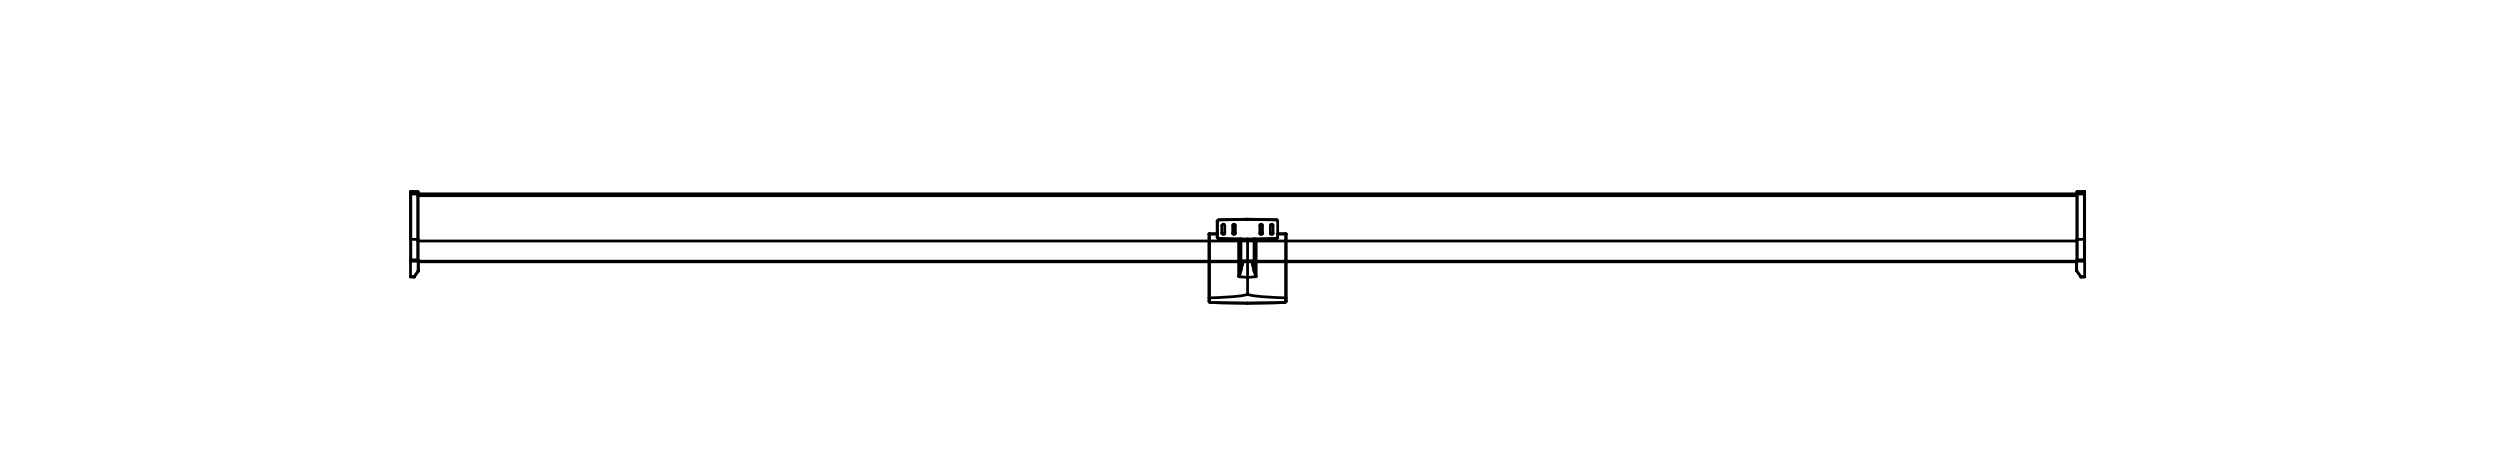 <?xml version="1.0" encoding="utf-8"?>
<!-- Generator: Adobe Illustrator 24.0.0, SVG Export Plug-In . SVG Version: 6.00 Build 0)  -->
<svg version="1.1" id="Layer_1" xmlns="http://www.w3.org/2000/svg" xmlns:xlink="http://www.w3.org/1999/xlink" x="0px" y="0px"
	 width="453.543px" height="85.039px" viewBox="0 0 453.543 85.039" style="enable-background:new 0 0 453.543 85.039;"
	 xml:space="preserve">
<style type="text/css">
	.st0{fill:none;stroke:#000000;stroke-width:0.5;stroke-linecap:round;stroke-linejoin:round;stroke-miterlimit:10;}
</style>
<g>
	<line class="st0" x1="75.792" y1="35.202" x2="376.812" y2="35.202"/>
	<line class="st0" x1="75.792" y1="47.502" x2="376.812" y2="47.502"/>
	<line class="st0" x1="75.792" y1="35.502" x2="376.812" y2="35.502"/>
	<line class="st0" x1="75.792" y1="43.721" x2="376.812" y2="43.721"/>
	<line class="st0" x1="75.792" y1="47.381" x2="376.812" y2="47.381"/>
	<line class="st0" x1="75.792" y1="35.201" x2="376.812" y2="35.201"/>
	<polyline class="st0" points="74.472,34.782 74.532,34.721 75.792,34.782 	"/>
	<polyline class="st0" points="75.132,50.201 75.192,50.201 75.132,50.262 	"/>
	<line class="st0" x1="75.132" y1="50.201" x2="75.132" y2="50.262"/>
	<line class="st0" x1="74.472" y1="50.201" x2="75.132" y2="50.201"/>
	<polyline class="st0" points="75.132,50.261 74.472,50.261 74.472,50.201 	"/>
	<polyline class="st0" points="75.132,50.201 75.852,49.122 75.912,49.182 75.192,50.201 	"/>
	<line class="st0" x1="74.472" y1="50.201" x2="74.472" y2="47.322"/>
	<polyline class="st0" points="75.912,47.261 75.912,49.122 75.852,49.122 	"/>
	<line class="st0" x1="75.912" y1="49.121" x2="75.912" y2="49.182"/>
	<rect x="74.472" y="43.421" class="st0" width="0.06" height="3.72"/>
	<path class="st0" d="M74.532,43.421"/>
	<polyline class="st0" points="74.532,47.141 74.532,47.321 74.472,47.321 74.472,47.141 	"/>
	<line class="st0" x1="74.532" y1="35.201" x2="74.532" y2="43.421"/>
	<polyline class="st0" points="74.472,43.421 74.472,35.201 75.792,35.201 	"/>
	<polyline class="st0" points="74.532,43.421 75.792,43.421 75.792,47.141 74.532,47.141 	"/>
	<polyline class="st0" points="75.792,47.141 75.792,47.261 74.532,47.321 	"/>
	<polyline class="st0" points="75.852,43.421 75.852,47.141 75.792,47.141 	"/>
	<line class="st0" x1="75.852" y1="43.421" x2="75.792" y2="43.421"/>
	<line class="st0" x1="75.852" y1="47.141" x2="75.852" y2="47.261"/>
	<line class="st0" x1="75.792" y1="47.261" x2="75.852" y2="47.261"/>
	<polyline class="st0" points="75.852,43.421 75.852,35.201 75.792,35.201 	"/>
	<polyline class="st0" points="74.532,47.321 74.532,47.381 74.472,47.381 74.472,47.261 	"/>
	<polyline class="st0" points="75.792,47.261 75.792,47.381 74.532,47.381 	"/>
	<line class="st0" x1="75.792" y1="47.321" x2="75.852" y2="47.321"/>
	<line class="st0" x1="75.852" y1="47.261" x2="75.852" y2="47.321"/>
	<line class="st0" x1="74.532" y1="34.781" x2="74.532" y2="35.201"/>
	<polyline class="st0" points="74.472,34.841 74.472,34.781 74.532,34.781 	"/>
	<line class="st0" x1="74.472" y1="35.201" x2="74.472" y2="34.841"/>
	<polyline class="st0" points="74.532,34.781 75.792,34.781 75.792,35.201 	"/>
	<polyline class="st0" points="75.792,34.841 75.852,34.841 75.852,35.201 	"/>
	<line class="st0" x1="74.472" y1="34.841" x2="74.472" y2="34.781"/>
	<line class="st0" x1="75.852" y1="34.781" x2="75.852" y2="34.841"/>
	<line class="st0" x1="75.852" y1="49.121" x2="75.852" y2="47.261"/>
	<line class="st0" x1="75.792" y1="43.421" x2="75.792" y2="35.201"/>
	<line class="st0" x1="74.532" y1="34.721" x2="74.532" y2="34.781"/>
	<line class="st0" x1="75.792" y1="34.781" x2="75.852" y2="34.781"/>
	<line class="st0" x1="227.532" y1="43.362" x2="227.592" y2="43.362"/>
	<polyline class="st0" points="233.232,42.462 233.232,42.402 231.792,42.402 	"/>
	<line class="st0" x1="230.952" y1="42.402" x2="230.472" y2="42.402"/>
	<line class="st0" x1="229.032" y1="42.402" x2="228.552" y2="42.402"/>
	<line class="st0" x1="219.432" y1="42.462" x2="219.432" y2="42.402"/>
	<line class="st0" x1="224.052" y1="42.402" x2="223.632" y2="42.402"/>
	<line class="st0" x1="222.132" y1="42.402" x2="221.712" y2="42.402"/>
	<line class="st0" x1="220.812" y1="42.402" x2="219.432" y2="42.402"/>
	<polyline class="st0" points="227.892,50.082 227.892,50.142 227.832,50.202 226.332,50.322 226.332,53.382 	
		"/>
	<path class="st0" d="M233.232,54.042l-1.62-0.06c-1.301-0.091-3.926-0.15-5.16-0.54l-0.12-0.06"/>
	<line class="st0" x1="233.232" y1="54.042" x2="233.232" y2="42.462"/>
	<line class="st0" x1="227.892" y1="43.362" x2="227.892" y2="50.082"/>
	<line class="st0" x1="224.832" y1="50.202" x2="224.712" y2="50.082"/>
	<line class="st0" x1="219.432" y1="42.462" x2="219.432" y2="54.042"/>
	<path class="st0" d="M226.332,53.382l-0.12,0.06c-1.234,0.39-3.859,0.449-5.16,0.54l-1.62,0.06"/>
	<line class="st0" x1="226.332" y1="50.322" x2="224.832" y2="50.202"/>
	<line class="st0" x1="224.712" y1="50.082" x2="224.712" y2="43.362"/>
	<polyline class="st0" points="219.312,42.462 219.372,42.402 219.432,42.402 	"/>
	<line class="st0" x1="219.432" y1="42.462" x2="219.312" y2="42.462"/>
	<line class="st0" x1="233.352" y1="42.462" x2="233.232" y2="42.462"/>
	<polyline class="st0" points="233.232,42.402 233.292,42.402 233.352,42.462 	"/>
	<polyline class="st0" points="233.232,54.042 233.352,54.042 233.352,42.462 	"/>
	<polyline class="st0" points="219.312,42.462 219.312,54.042 219.432,54.042 219.432,54.702 	"/>
	<polyline class="st0" points="219.612,54.882 219.492,54.822 219.432,54.702 	"/>
	<polyline class="st0" points="226.332,55.002 224.172,54.942 221.892,54.942 219.612,54.882 	"/>
	<polyline class="st0" points="233.052,54.882 230.712,54.942 228.492,54.942 226.332,55.002 	"/>
	<polyline class="st0" points="233.232,54.702 233.172,54.822 233.052,54.882 	"/>
	<line class="st0" x1="233.232" y1="54.042" x2="233.232" y2="54.702"/>
	<polyline class="st0" points="233.352,54.642 233.292,54.642 233.292,54.702 233.232,54.702 	"/>
	<line class="st0" x1="233.352" y1="54.642" x2="233.352" y2="54.042"/>
	<polyline class="st0" points="219.312,54.642 219.372,54.702 219.432,54.702 	"/>
	<polyline class="st0" points="219.312,54.042 219.312,54.642 219.372,54.822 219.612,54.882 	"/>
	<polyline class="st0" points="233.052,54.882 233.232,54.822 233.352,54.642 	"/>
	<line class="st0" x1="233.052" y1="54.882" x2="233.112" y2="54.882"/>
	<polyline class="st0" points="226.332,55.002 228.492,55.002 230.712,54.942 233.052,54.882 	"/>
	<line class="st0" x1="226.332" y1="55.002" x2="226.392" y2="55.002"/>
	<polyline class="st0" points="219.612,54.882 224.172,55.002 226.332,55.002 	"/>
	<polyline class="st0" points="221.112,43.302 226.332,43.362 221.112,43.242 	"/>
	<line class="st0" x1="221.112" y1="43.302" x2="221.112" y2="43.242"/>
	<polyline class="st0" points="231.552,43.242 226.332,43.362 231.552,43.302 	"/>
	<line class="st0" x1="231.552" y1="43.242" x2="231.552" y2="43.302"/>
	<path class="st0" d="M231.792,40.122v2.88V40.122z"/>
	<polyline class="st0" points="221.112,43.302 220.932,43.242 220.812,43.002 	"/>
	<polyline class="st0" points="221.112,43.242 220.932,43.182 220.872,43.002 220.812,43.002 	"/>
	<polyline class="st0" points="231.792,43.002 231.732,43.182 231.552,43.242 	"/>
	<polyline class="st0" points="231.792,43.002 231.732,43.242 231.552,43.302 	"/>
	<line class="st0" x1="220.812" y1="40.122" x2="220.812" y2="43.002"/>
	<polyline class="st0" points="220.872,43.002 220.872,40.122 220.812,40.122 	"/>
	<polyline class="st0" points="228.552,40.902 228.612,40.722 228.792,40.662 228.972,40.722 229.032,40.902 	
		"/>
	<polyline class="st0" points="223.632,40.902 223.692,40.722 223.872,40.662 224.052,40.722 224.112,40.902 	
		"/>
	<polyline class="st0" points="224.112,42.282 224.052,42.462 223.872,42.522 223.692,42.462 223.632,42.282 	
		"/>
	<polyline class="st0" points="230.472,40.902 230.532,40.722 230.712,40.662 230.892,40.722 230.952,40.902 	
		"/>
	<polyline class="st0" points="221.652,40.902 221.772,40.722 221.952,40.662 222.132,40.722 222.192,40.902 
		222.192,42.282 	"/>
	<polyline class="st0" points="231.552,39.882 231.732,40.002 231.792,40.122 	"/>
	<polyline class="st0" points="231.552,39.882 226.332,39.822 221.112,39.882 	"/>
	<polyline class="st0" points="220.872,40.122 220.932,40.002 221.112,39.882 	"/>
	<line class="st0" x1="223.632" y1="40.902" x2="223.632" y2="42.282"/>
	<line class="st0" x1="230.472" y1="40.902" x2="230.472" y2="42.282"/>
	<polyline class="st0" points="230.952,42.282 230.892,42.462 230.712,42.522 230.532,42.462 230.472,42.282 	
		"/>
	<line class="st0" x1="230.952" y1="42.282" x2="230.952" y2="40.902"/>
	<line class="st0" x1="221.652" y1="40.902" x2="221.652" y2="42.282"/>
	<polyline class="st0" points="222.192,42.282 222.132,42.462 221.952,42.522 221.772,42.462 221.652,42.282 	"/>
	<polyline class="st0" points="229.032,42.282 228.972,42.462 228.792,42.522 228.612,42.462 228.552,42.282 	
		"/>
	<line class="st0" x1="229.032" y1="42.282" x2="229.032" y2="40.902"/>
	<line class="st0" x1="224.112" y1="42.282" x2="224.112" y2="40.902"/>
	<line class="st0" x1="228.552" y1="40.902" x2="228.552" y2="42.282"/>
	<polyline class="st0" points="226.332,39.822 226.332,39.762 221.112,39.882 	"/>
	<polyline class="st0" points="231.552,39.882 231.732,39.942 231.792,40.122 	"/>
	<line class="st0" x1="231.552" y1="39.882" x2="231.612" y2="39.882"/>
	<polyline class="st0" points="220.812,40.122 220.932,39.942 221.112,39.882 	"/>
	<line class="st0" x1="231.552" y1="39.882" x2="226.332" y2="39.762"/>
	<line class="st0" x1="226.332" y1="43.542" x2="226.332" y2="43.362"/>
	<line class="st0" x1="225.132" y1="43.422" x2="225.132" y2="43.362"/>
	<line class="st0" x1="225.132" y1="43.482" x2="225.132" y2="43.422"/>
	<polyline class="st0" points="225.132,43.482 226.332,43.542 227.532,43.482 	"/>
	<line class="st0" x1="227.532" y1="43.422" x2="227.532" y2="43.482"/>
	<line class="st0" x1="227.532" y1="43.362" x2="227.532" y2="43.422"/>
	<line class="st0" x1="227.532" y1="43.482" x2="227.532" y2="43.362"/>
	<polyline class="st0" points="225.132,43.482 225.072,43.482 225.072,43.362 	"/>
	<line class="st0" x1="226.332" y1="43.542" x2="226.332" y2="47.322"/>
	<polyline class="st0" points="225.132,43.482 225.132,47.322 227.532,47.322 227.532,43.482 	"/>
	<polyline class="st0" points="226.332,47.322 226.332,47.442 227.532,47.442 	"/>
	<line class="st0" x1="227.532" y1="47.322" x2="227.532" y2="47.442"/>
	<line class="st0" x1="225.132" y1="47.442" x2="225.132" y2="47.322"/>
	<polyline class="st0" points="226.332,47.442 225.132,47.442 225.072,47.382 	"/>
	<polyline class="st0" points="225.132,47.322 225.072,47.322 225.072,47.382 	"/>
	<line class="st0" x1="227.532" y1="47.382" x2="227.532" y2="47.442"/>
	<line class="st0" x1="227.532" y1="47.322" x2="227.532" y2="47.382"/>
	<line class="st0" x1="227.532" y1="47.322" x2="227.532" y2="43.482"/>
	<line class="st0" x1="225.072" y1="43.482" x2="225.072" y2="47.322"/>
	<line class="st0" x1="226.332" y1="50.322" x2="226.332" y2="47.442"/>
	<polyline class="st0" points="227.232,48.042 227.352,48.522 227.472,49.062 	"/>
	<polyline class="st0" points="225.132,49.062 225.252,48.522 225.372,48.042 	"/>
	<line class="st0" x1="225.432" y1="47.442" x2="225.432" y2="47.622"/>
	<line class="st0" x1="227.232" y1="47.622" x2="227.232" y2="47.442"/>
	<line class="st0" x1="225.372" y1="48.042" x2="225.312" y2="47.982"/>
	<polyline class="st0" points="227.352,47.982 227.292,48.042 227.232,48.042 	"/>
	<polyline class="st0" points="225.072,49.002 225.192,48.462 225.312,47.982 	"/>
	<polyline class="st0" points="227.352,47.982 227.472,48.462 227.592,49.002 	"/>
	<line class="st0" x1="225.132" y1="49.062" x2="225.072" y2="49.002"/>
	<polyline class="st0" points="227.592,49.002 227.532,49.062 227.472,49.062 	"/>
	<line class="st0" x1="228.672" y1="42.462" x2="228.912" y2="42.462"/>
	<line class="st0" x1="230.592" y1="42.462" x2="230.832" y2="42.462"/>
	<line class="st0" x1="231.792" y1="42.462" x2="233.232" y2="42.462"/>
	<line class="st0" x1="219.432" y1="42.462" x2="220.812" y2="42.462"/>
	<line class="st0" x1="221.832" y1="42.462" x2="222.012" y2="42.462"/>
	<line class="st0" x1="223.752" y1="42.462" x2="223.932" y2="42.462"/>
	<line class="st0" x1="227.532" y1="43.362" x2="227.532" y2="43.422"/>
	<line class="st0" x1="225.132" y1="43.422" x2="225.072" y2="43.362"/>
	<polyline class="st0" points="227.112,47.442 227.172,47.682 227.232,48.042 	"/>
	<polyline class="st0" points="227.472,49.062 227.652,49.602 227.832,50.202 	"/>
	<polyline class="st0" points="225.372,48.042 225.492,47.682 225.552,47.442 	"/>
	<polyline class="st0" points="224.772,50.202 225.012,49.602 225.132,49.062 	"/>
	<polyline class="st0" points="225.312,47.442 225.312,47.982 225.432,47.622 	"/>
	<polyline class="st0" points="227.232,47.622 227.352,47.982 227.352,47.442 	"/>
	<line class="st0" x1="225.072" y1="49.002" x2="225.072" y2="43.362"/>
	<line class="st0" x1="227.592" y1="43.362" x2="227.592" y2="49.002"/>
	<polyline class="st0" points="227.892,50.142 227.712,49.542 227.592,49.002 	"/>
	<polyline class="st0" points="225.072,49.002 224.952,49.542 224.712,50.142 	"/>
	<polyline class="st0" points="226.332,47.442 226.332,47.502 226.392,47.502 	"/>
	<polyline class="st0" points="378.192,34.782 378.132,34.722 376.812,34.782 	"/>
	<polyline class="st0" points="377.532,50.202 377.472,50.202 377.532,50.262 	"/>
	<line class="st0" x1="377.532" y1="50.202" x2="377.532" y2="50.262"/>
	<line class="st0" x1="378.192" y1="50.202" x2="377.532" y2="50.202"/>
	<polyline class="st0" points="377.532,50.262 378.192,50.262 378.192,50.202 	"/>
	<polyline class="st0" points="377.532,50.202 376.752,49.122 376.752,49.182 377.472,50.202 	"/>
	<line class="st0" x1="378.192" y1="50.202" x2="378.192" y2="47.322"/>
	<polyline class="st0" points="376.692,47.262 376.692,49.122 376.752,49.122 	"/>
	<line class="st0" x1="376.692" y1="49.122" x2="376.752" y2="49.182"/>
	<rect x="378.132" y="43.422" class="st0" width="0.06" height="3.72"/>
	<path class="st0" d="M378.132,43.422"/>
	<polyline class="st0" points="378.132,47.142 378.132,47.322 378.192,47.322 378.192,47.142 	"/>
	<line class="st0" x1="378.132" y1="35.202" x2="378.132" y2="43.422"/>
	<polyline class="st0" points="378.192,43.422 378.192,35.202 376.812,35.202 	"/>
	<polyline class="st0" points="378.132,43.422 376.812,43.422 376.812,47.142 378.132,47.142 	"/>
	<polyline class="st0" points="376.812,47.142 376.812,47.262 378.132,47.322 	"/>
	<line class="st0" x1="376.812" y1="43.422" x2="376.812" y2="47.142"/>
	<line class="st0" x1="376.812" y1="43.422" x2="376.872" y2="43.422"/>
	<line class="st0" x1="376.812" y1="47.142" x2="376.812" y2="47.262"/>
	<line class="st0" x1="376.812" y1="43.422" x2="376.812" y2="35.202"/>
	<polyline class="st0" points="378.132,47.322 378.132,47.382 378.192,47.382 378.192,47.262 	"/>
	<polyline class="st0" points="376.812,47.262 376.812,47.382 378.132,47.382 	"/>
	<line class="st0" x1="376.812" y1="47.322" x2="376.812" y2="47.262"/>
	<line class="st0" x1="378.132" y1="34.782" x2="378.132" y2="35.202"/>
	<polyline class="st0" points="378.192,34.842 378.192,34.782 378.132,34.782 	"/>
	<line class="st0" x1="378.192" y1="35.202" x2="378.192" y2="34.842"/>
	<polyline class="st0" points="378.132,34.782 376.812,34.782 376.812,35.202 	"/>
	<line class="st0" x1="376.812" y1="34.842" x2="376.812" y2="35.202"/>
	<line class="st0" x1="378.192" y1="34.842" x2="378.192" y2="34.782"/>
	<line class="st0" x1="376.812" y1="34.782" x2="376.812" y2="34.842"/>
	<line class="st0" x1="376.752" y1="49.122" x2="376.752" y2="47.262"/>
	<line class="st0" x1="376.812" y1="43.422" x2="376.812" y2="35.202"/>
	<line class="st0" x1="378.132" y1="34.722" x2="378.132" y2="34.782"/>
	<line class="st0" x1="376.812" y1="34.782" x2="376.872" y2="34.782"/>
</g>
</svg>
